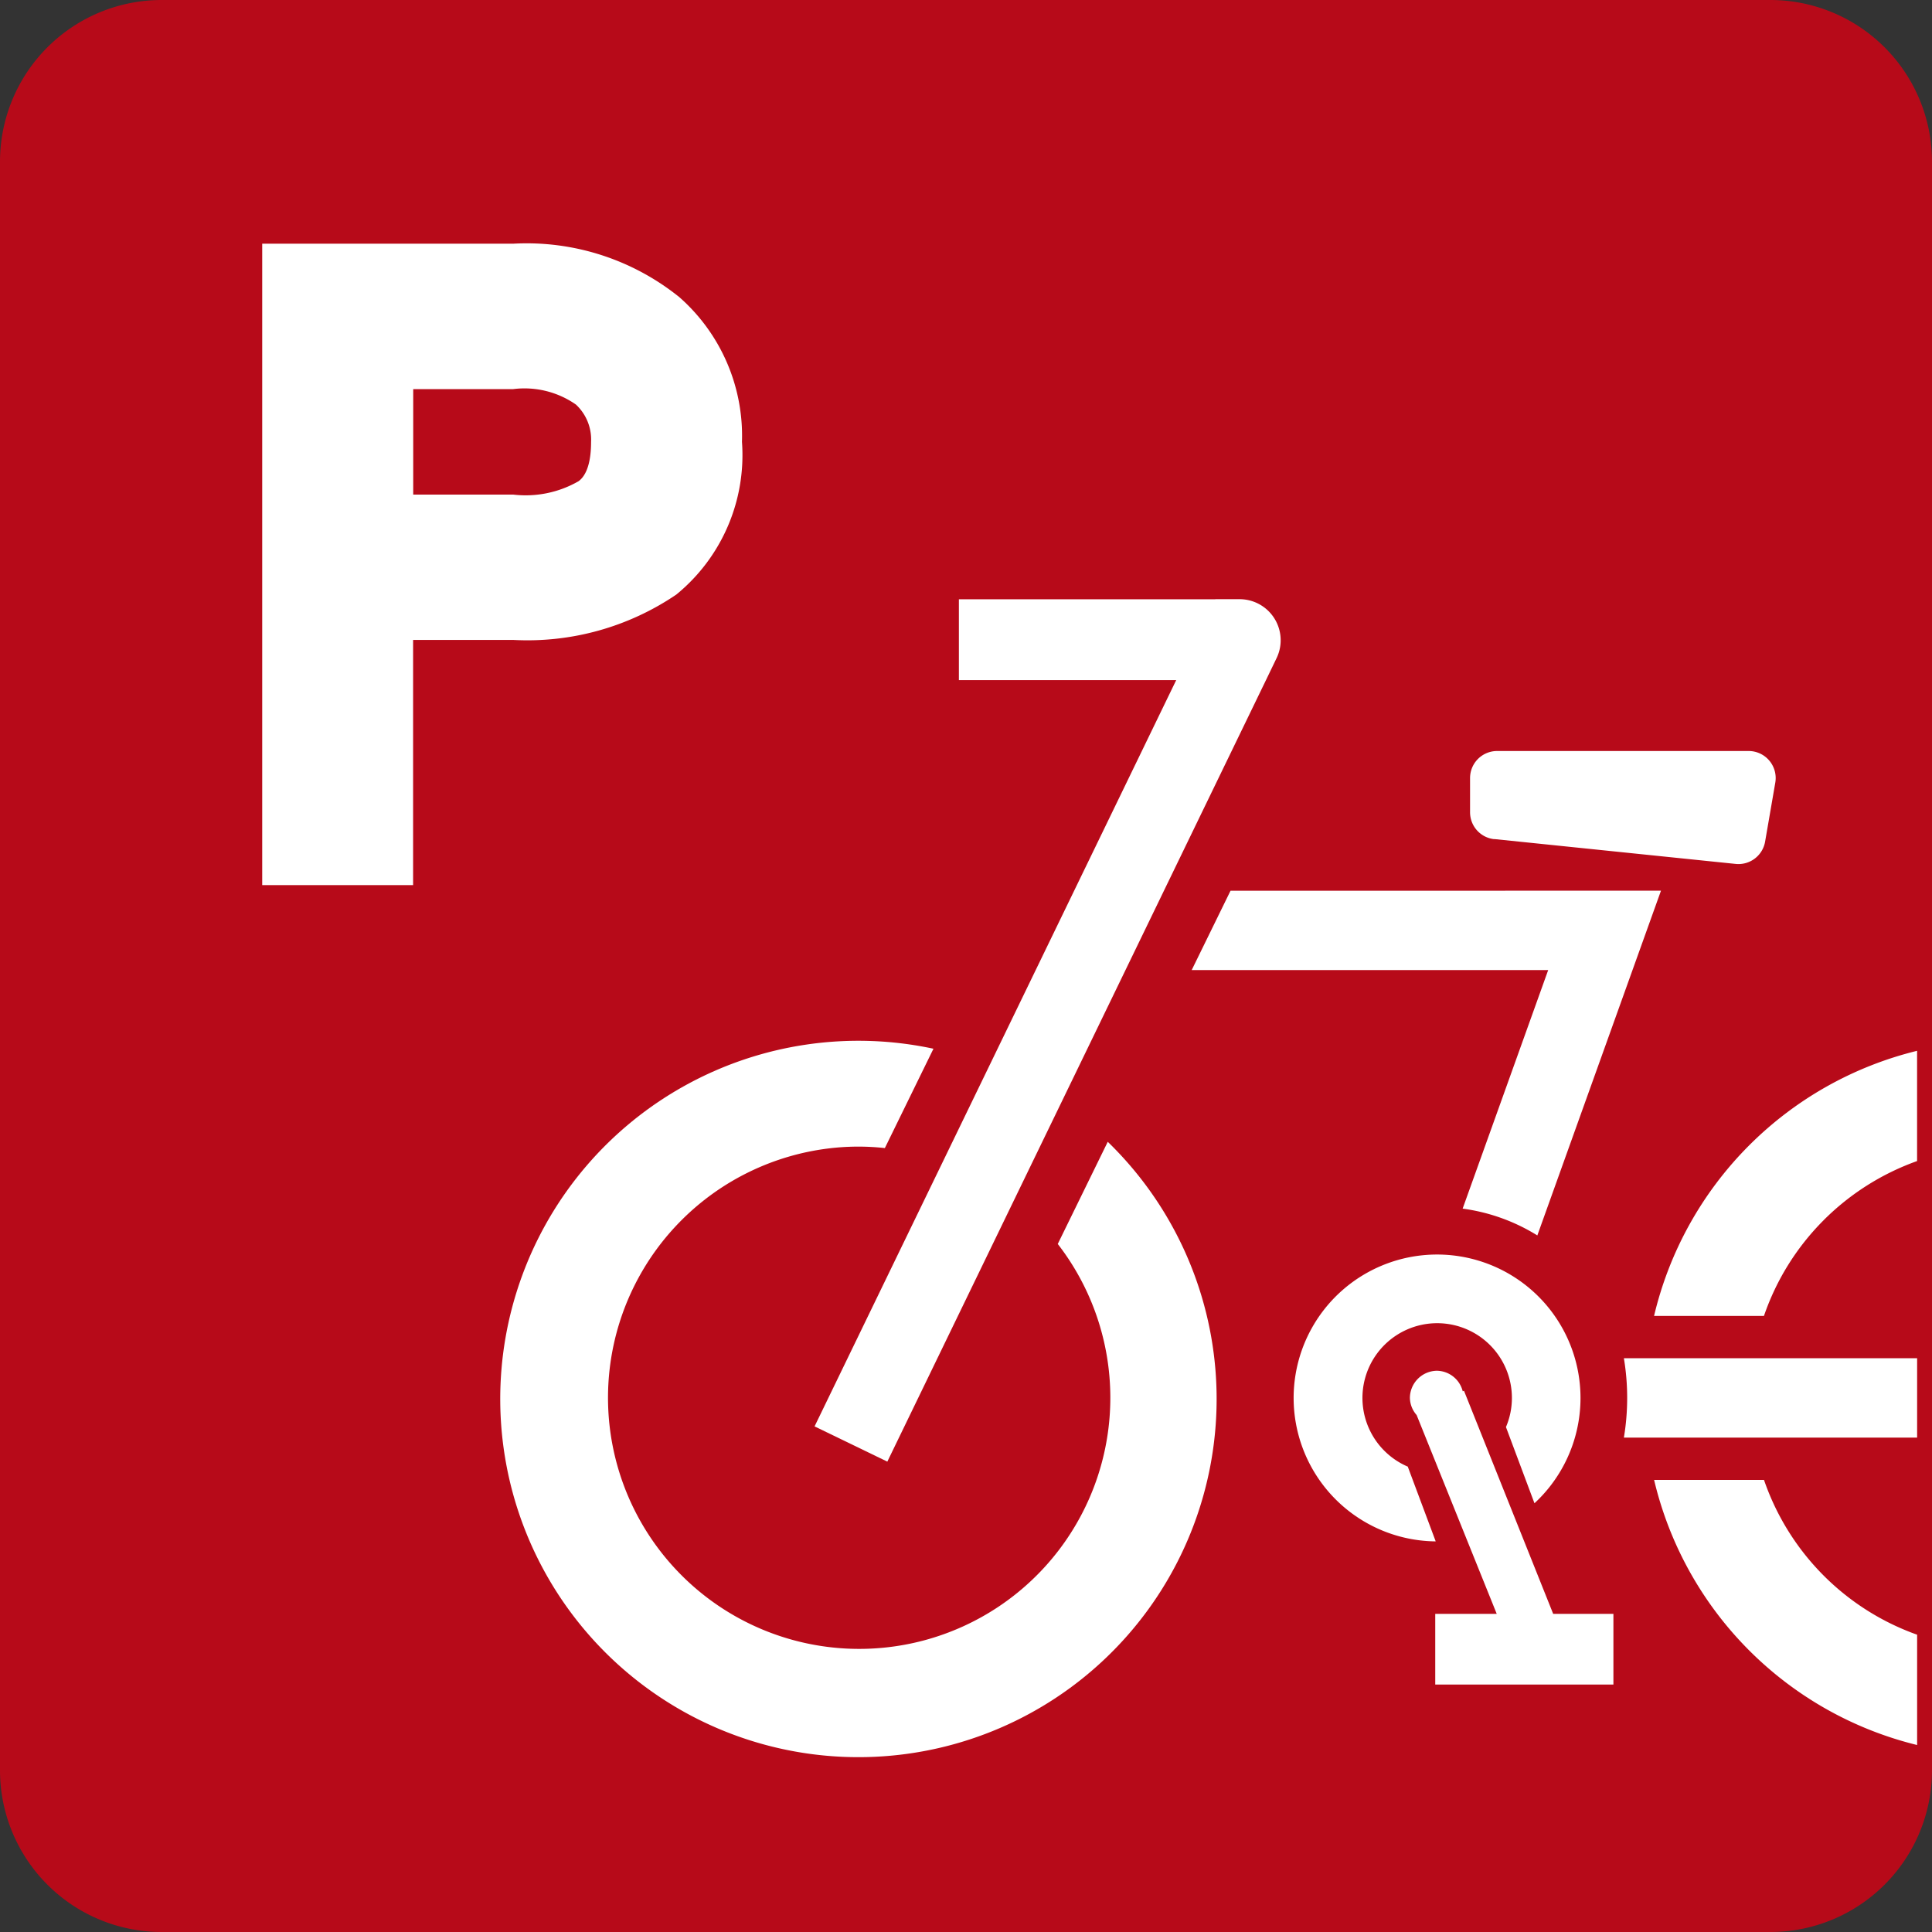<svg data-name="グループ 2507" xmlns="http://www.w3.org/2000/svg" width="50" height="50"><rect width="100%" height="100%" fill="#333333" stroke="none"/><path data-name="パス 10236" d="M4.185 0h41.63A4.185 4.185 0 0150 4.185v41.63A4.185 4.185 0 0145.815 50H4.185A4.185 4.185 0 010 45.815V4.185A4.185 4.185 0 014.185 0z" fill="#b70a19"/><path data-name="パス 10130" d="M17.571 7.682a6.3 6.3 0 00-4.291-1.375H6.786v16.6h3.905v-6.346h2.589a6.859 6.859 0 004.222-1.173 4.659 4.659 0 001.7-3.953 4.778 4.778 0 00-1.628-3.751zm-6.878 2.388h2.59a2.327 2.327 0 011.622.4 1.238 1.238 0 01.392.968c0 .754-.241.951-.321 1.014a2.745 2.745 0 01-1.693.348h-2.589v-2.728z" fill="#fff"/><path data-name="パス 10131" d="M38.673 21.715l6.245.643a.7.7 0 00.763-.578l.263-1.523a.7.7 0 00-.69-.821h-6.509a.7.7 0 00-.7.7v.882a.7.7 0 00.629.7z" fill="#fff"/><path data-name="パス 10132" d="M49.615 37.205v-2.054h-7.589a6.239 6.239 0 010 2.054z" fill="#fff"/><path data-name="パス 10133" d="M36.428 37.954a1.934 1.934 0 112.7-1.777 1.917 1.917 0 01-.154.755l.738 1.972a3.712 3.712 0 10-2.556.987l-.724-1.937z" fill="#fff"/><path data-name="パス 10134" d="M37.887 35.994l-.032.012a.7.7 0 00-.667-.531.708.708 0 00-.7.7.691.691 0 00.174.446l2.073 5.145h-1.591v1.83h4.611v-1.83h-1.559l-2.309-5.775z" fill="#fff"/><path data-name="パス 10135" d="M31.455 15.509h-6.639v2.093h5.624l-9.359 19.313 1.883.912 9.8-20.227.273-.566a1.063 1.063 0 00-.957-1.527h-.629z" fill="#fff"/><path data-name="パス 10136" d="M28.669 29.549l-1.294 2.645a6.5 6.5 0 11-5.935-2.472 6.314 6.314 0 011.46-.01l1.258-2.571a9.27 9.27 0 104.511 2.409z" fill="#fff"/><path data-name="パス 10137" d="M31.846 23.052l-1.005 2.053h9.226l-2.214 6.174a4.893 4.893 0 011.933.694l3.2-8.922z" fill="#fff"/><path data-name="パス 10138" d="M47.197 31.577a6.517 6.517 0 012.417-1.529v-2.853a9.255 9.255 0 00-6.807 6.861h2.844a6.465 6.465 0 011.545-2.477z" fill="#fff"/><path data-name="パス 10139" d="M49.615 42.306a6.49 6.49 0 01-3.963-4.006h-2.844a9.257 9.257 0 006.807 6.861v-2.853z" fill="#fff"/></svg>